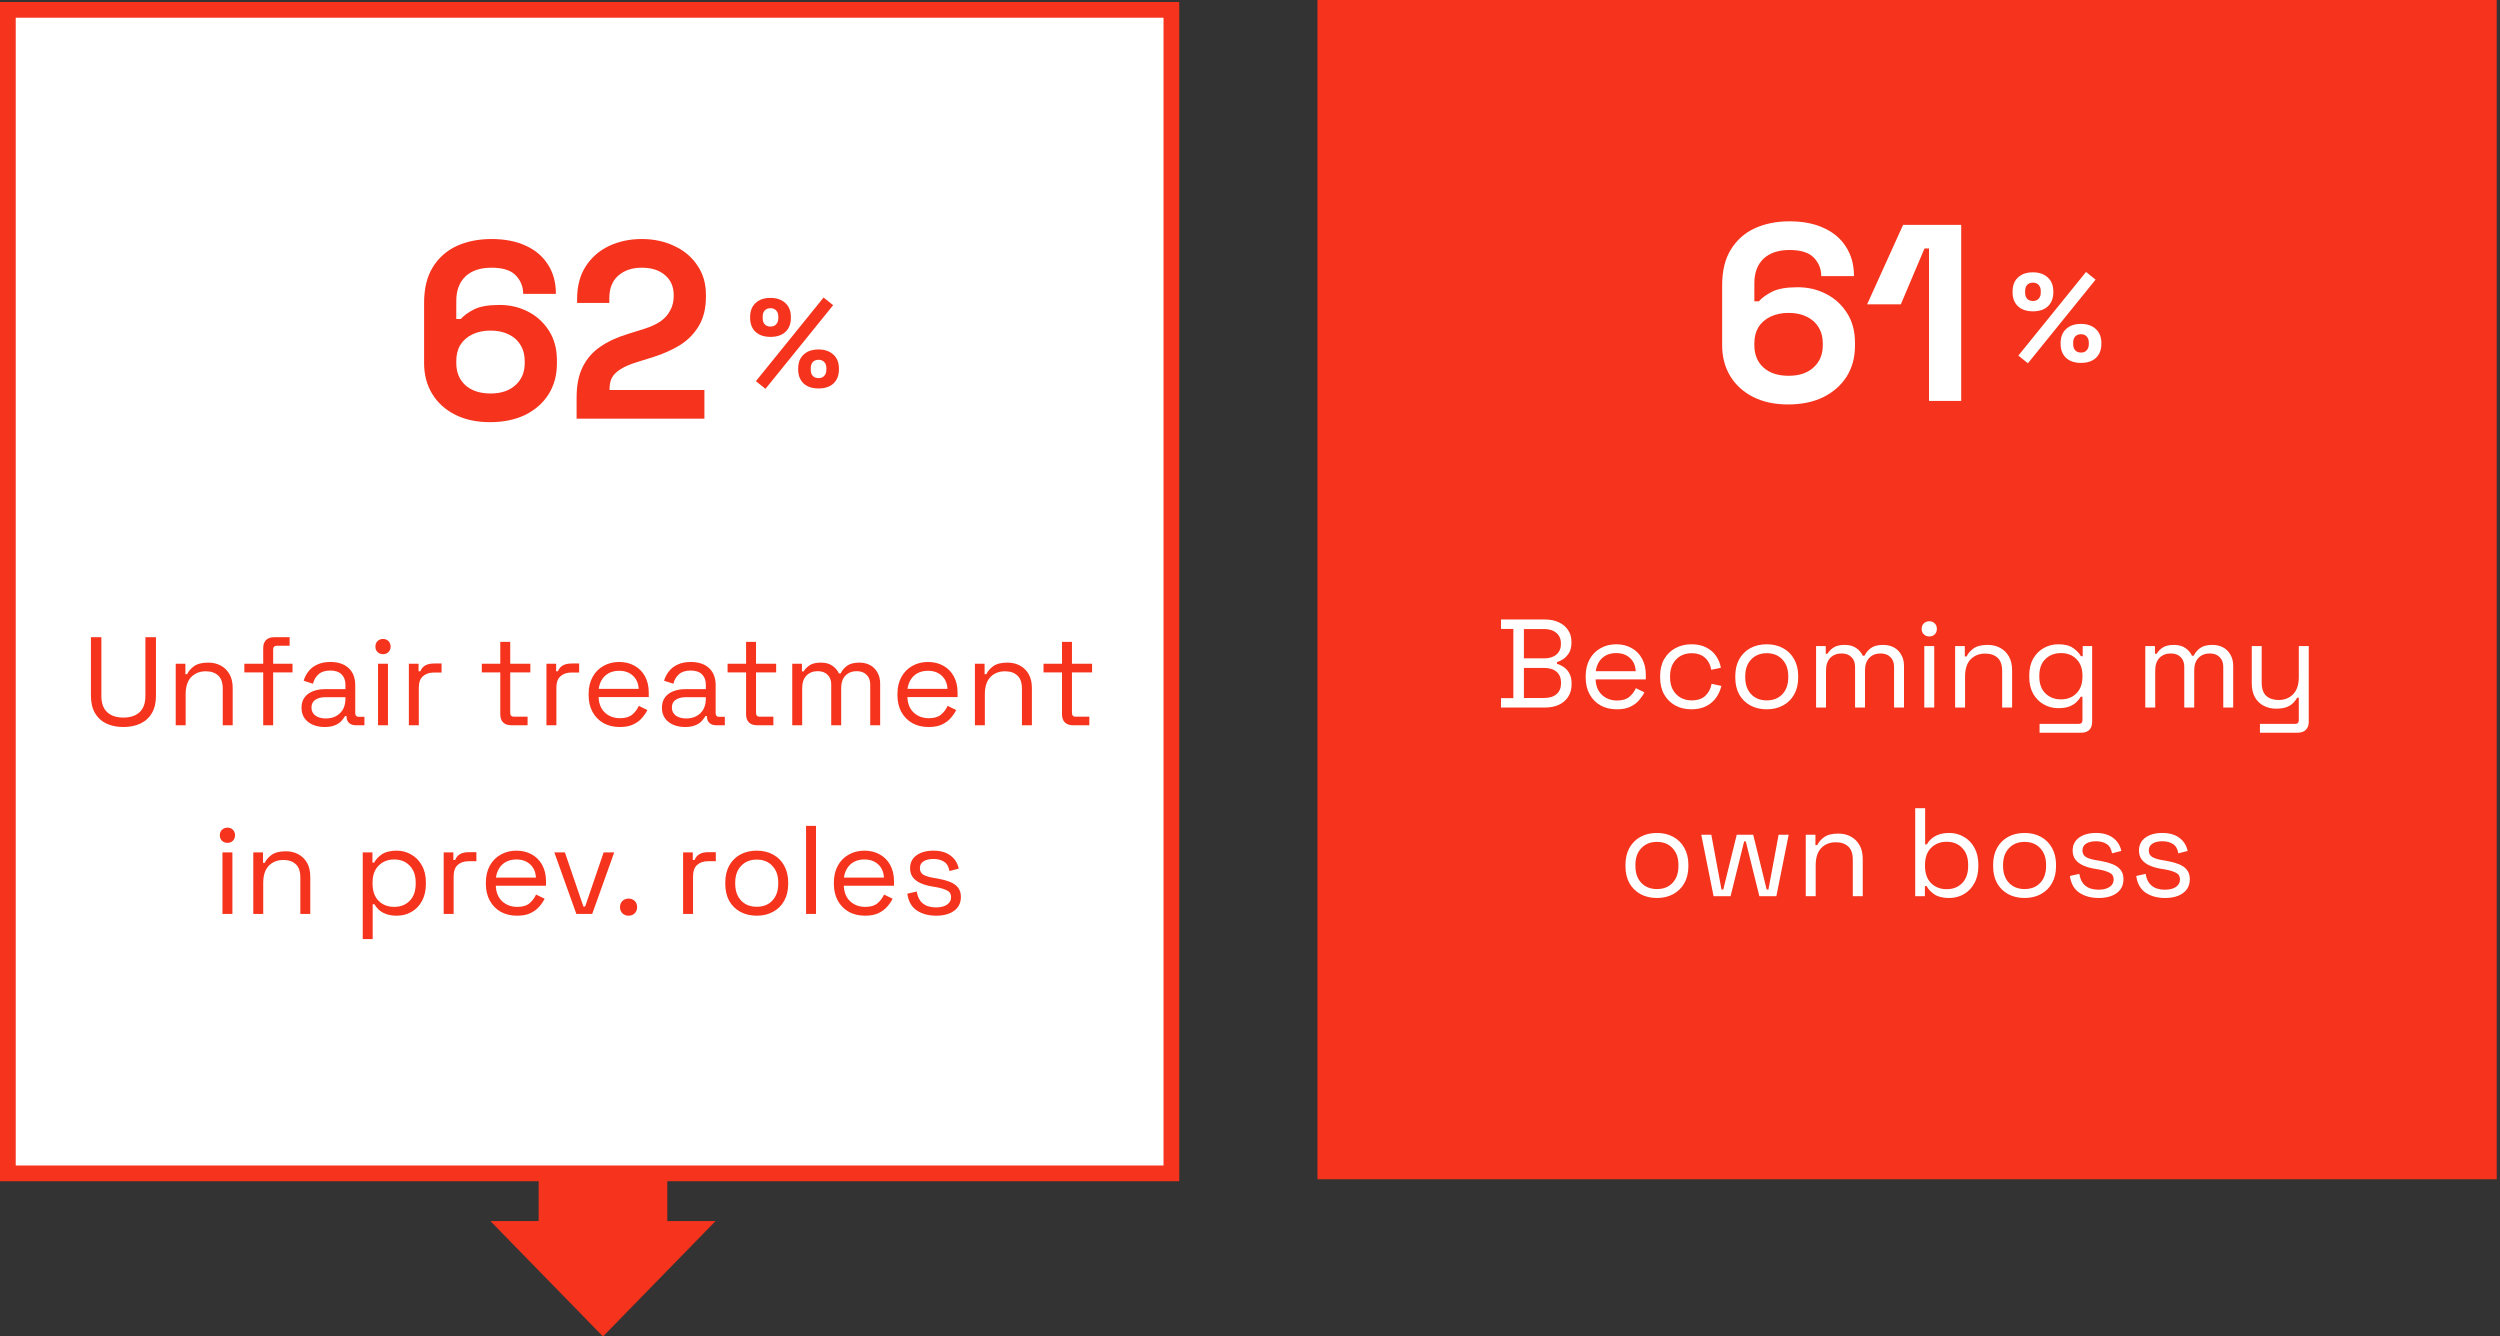 <svg width="318" height="170" viewBox="0 0 318 170" fill="none" xmlns="http://www.w3.org/2000/svg">
<rect x="0" y="0" width="318" height="170" fill="#333333" stroke="none"/>
<path fill-rule="evenodd" clip-rule="evenodd" d="M84.883 142.425H68.514V155.318H62.376L76.699 170L91.023 155.318H84.883V142.425Z" fill="#F6331C"/>
<rect width="150" height="150" transform="translate(167.583)" fill="#F6331C"/>
<path d="M227.442 51.448C225.735 51.448 224.253 51.128 222.994 50.488C221.735 49.848 220.765 48.963 220.082 47.832C219.399 46.701 219.058 45.4 219.058 43.928V36.28C219.058 34.467 219.421 32.963 220.146 31.768C220.893 30.552 221.906 29.645 223.186 29.048C224.487 28.451 225.97 28.152 227.634 28.152C229.298 28.152 230.738 28.429 231.954 28.984C233.191 29.539 234.141 30.339 234.802 31.384C235.485 32.429 235.826 33.677 235.826 35.128H231.666C231.666 34.232 231.357 33.453 230.738 32.792C230.119 32.131 229.085 31.8 227.634 31.8C226.205 31.8 225.095 32.173 224.306 32.92C223.538 33.667 223.154 34.701 223.154 36.024V38.328H223.73C224.093 37.901 224.647 37.496 225.394 37.112C226.141 36.728 227.229 36.536 228.658 36.536C229.959 36.536 231.154 36.813 232.242 37.368C233.351 37.923 234.247 38.733 234.93 39.8C235.613 40.845 235.954 42.115 235.954 43.608V43.992C235.954 45.464 235.602 46.765 234.898 47.896C234.194 49.005 233.202 49.88 231.922 50.52C230.642 51.139 229.149 51.448 227.442 51.448ZM227.506 47.8C228.85 47.8 229.906 47.448 230.674 46.744C231.463 46.04 231.858 45.101 231.858 43.928V43.672C231.858 42.883 231.677 42.2 231.314 41.624C230.973 41.048 230.471 40.6 229.81 40.28C229.17 39.96 228.402 39.8 227.506 39.8C226.631 39.8 225.863 39.96 225.202 40.28C224.541 40.6 224.029 41.048 223.666 41.624C223.325 42.2 223.154 42.883 223.154 43.672V43.928C223.154 45.101 223.538 46.04 224.306 46.744C225.095 47.448 226.162 47.8 227.506 47.8ZM245.37 51V31.608H244.794L241.786 38.712H237.498L242.074 28.6H249.466V51H245.37Z" fill="white"/>
<path d="M257.951 46.208L256.735 45.232L265.343 34.592L266.559 35.568L257.951 46.208ZM264.703 46.16C263.892 46.16 263.258 45.947 262.799 45.52C262.34 45.083 262.111 44.491 262.111 43.744V43.632C262.111 42.875 262.34 42.283 262.799 41.856C263.258 41.419 263.892 41.2 264.703 41.2C265.492 41.2 266.122 41.419 266.591 41.856C267.06 42.283 267.295 42.875 267.295 43.632V43.744C267.295 44.491 267.066 45.083 266.607 45.52C266.148 45.947 265.514 46.16 264.703 46.16ZM264.703 44.848C265.012 44.848 265.252 44.752 265.423 44.56C265.604 44.368 265.695 44.117 265.695 43.808V43.552C265.695 43.243 265.604 42.992 265.423 42.8C265.252 42.608 265.012 42.512 264.703 42.512C264.394 42.512 264.148 42.608 263.967 42.8C263.796 42.992 263.711 43.243 263.711 43.552V43.808C263.711 44.117 263.796 44.368 263.967 44.56C264.148 44.752 264.394 44.848 264.703 44.848ZM258.591 39.6C257.78 39.6 257.146 39.387 256.687 38.96C256.228 38.523 255.999 37.931 255.999 37.184V37.072C255.999 36.315 256.228 35.723 256.687 35.296C257.146 34.859 257.78 34.64 258.591 34.64C259.38 34.64 260.01 34.859 260.479 35.296C260.948 35.723 261.183 36.315 261.183 37.072V37.184C261.183 37.931 260.954 38.523 260.495 38.96C260.036 39.387 259.402 39.6 258.591 39.6ZM258.591 38.288C258.9 38.288 259.14 38.192 259.311 38C259.492 37.808 259.583 37.557 259.583 37.248V36.992C259.583 36.683 259.492 36.432 259.311 36.24C259.14 36.048 258.9 35.952 258.591 35.952C258.282 35.952 258.036 36.048 257.855 36.24C257.684 36.432 257.599 36.683 257.599 36.992V37.248C257.599 37.557 257.684 37.808 257.855 38C258.036 38.192 258.282 38.288 258.591 38.288Z" fill="white"/>
<path d="M190.929 90V88.8H192.497V80H190.929V78.8H196.545C197.195 78.8 197.771 78.917 198.273 79.152C198.785 79.387 199.179 79.717 199.457 80.144C199.745 80.56 199.889 81.051 199.889 81.616V81.744C199.889 82.267 199.787 82.699 199.585 83.04C199.382 83.371 199.142 83.632 198.865 83.824C198.587 84.005 198.315 84.139 198.049 84.224V84.448C198.315 84.512 198.593 84.64 198.881 84.832C199.169 85.013 199.409 85.275 199.601 85.616C199.803 85.957 199.905 86.389 199.905 86.912V87.072C199.905 87.68 199.755 88.208 199.457 88.656C199.169 89.093 198.769 89.429 198.257 89.664C197.755 89.888 197.179 90 196.529 90H190.929ZM193.841 88.784H196.385C197.089 88.784 197.627 88.619 198.001 88.288C198.374 87.957 198.561 87.509 198.561 86.944V86.8C198.561 86.235 198.374 85.787 198.001 85.456C197.627 85.125 197.089 84.96 196.385 84.96H193.841V88.784ZM193.841 83.744H196.433C197.073 83.744 197.585 83.584 197.969 83.264C198.353 82.933 198.545 82.501 198.545 81.968V81.808C198.545 81.264 198.353 80.832 197.969 80.512C197.595 80.181 197.083 80.016 196.433 80.016H193.841V83.744ZM205.667 90.224C204.878 90.224 204.184 90.059 203.587 89.728C202.99 89.387 202.526 88.912 202.195 88.304C201.864 87.696 201.699 86.992 201.699 86.192V86C201.699 85.189 201.864 84.48 202.195 83.872C202.526 83.264 202.984 82.795 203.571 82.464C204.158 82.123 204.83 81.952 205.587 81.952C206.323 81.952 206.974 82.112 207.539 82.432C208.104 82.741 208.547 83.189 208.867 83.776C209.187 84.363 209.347 85.051 209.347 85.84V86.416H202.963C202.995 87.259 203.267 87.92 203.779 88.4C204.291 88.869 204.931 89.104 205.699 89.104C206.371 89.104 206.888 88.949 207.251 88.64C207.614 88.331 207.891 87.963 208.083 87.536L209.171 88.064C209.011 88.395 208.787 88.725 208.499 89.056C208.222 89.387 207.854 89.664 207.395 89.888C206.947 90.112 206.371 90.224 205.667 90.224ZM202.979 85.376H208.067C208.024 84.651 207.774 84.085 207.315 83.68C206.867 83.275 206.291 83.072 205.587 83.072C204.872 83.072 204.286 83.275 203.827 83.68C203.368 84.085 203.086 84.651 202.979 85.376ZM215.152 90.224C214.394 90.224 213.712 90.064 213.104 89.744C212.506 89.413 212.032 88.944 211.68 88.336C211.338 87.728 211.168 87.008 211.168 86.176V86C211.168 85.157 211.338 84.437 211.68 83.84C212.032 83.232 212.506 82.768 213.104 82.448C213.712 82.117 214.394 81.952 215.152 81.952C215.898 81.952 216.533 82.091 217.056 82.368C217.589 82.645 218.005 83.013 218.304 83.472C218.613 83.931 218.81 84.421 218.896 84.944L217.664 85.2C217.61 84.816 217.482 84.464 217.28 84.144C217.088 83.824 216.816 83.568 216.464 83.376C216.112 83.184 215.68 83.088 215.168 83.088C214.645 83.088 214.176 83.205 213.76 83.44C213.354 83.675 213.029 84.011 212.784 84.448C212.549 84.885 212.432 85.408 212.432 86.016V86.16C212.432 86.768 212.549 87.291 212.784 87.728C213.029 88.165 213.354 88.501 213.76 88.736C214.176 88.971 214.645 89.088 215.168 89.088C215.946 89.088 216.538 88.885 216.944 88.48C217.36 88.075 217.616 87.573 217.712 86.976L218.96 87.248C218.842 87.76 218.629 88.245 218.32 88.704C218.01 89.163 217.589 89.531 217.056 89.808C216.533 90.085 215.898 90.224 215.152 90.224ZM224.73 90.224C223.941 90.224 223.242 90.059 222.634 89.728C222.037 89.397 221.567 88.933 221.226 88.336C220.895 87.728 220.73 87.013 220.73 86.192V85.984C220.73 85.173 220.895 84.464 221.226 83.856C221.567 83.248 222.037 82.779 222.634 82.448C223.242 82.117 223.941 81.952 224.73 81.952C225.519 81.952 226.213 82.117 226.81 82.448C227.418 82.779 227.887 83.248 228.218 83.856C228.559 84.464 228.73 85.173 228.73 85.984V86.192C228.73 87.013 228.559 87.728 228.218 88.336C227.887 88.933 227.418 89.397 226.81 89.728C226.213 90.059 225.519 90.224 224.73 90.224ZM224.73 89.088C225.562 89.088 226.223 88.827 226.714 88.304C227.215 87.771 227.466 87.056 227.466 86.16V86.016C227.466 85.12 227.215 84.411 226.714 83.888C226.223 83.355 225.562 83.088 224.73 83.088C223.909 83.088 223.247 83.355 222.746 83.888C222.245 84.411 221.994 85.12 221.994 86.016V86.16C221.994 87.056 222.245 87.771 222.746 88.304C223.247 88.827 223.909 89.088 224.73 89.088ZM231.005 90V82.176H232.237V83.152H232.461C232.61 82.875 232.855 82.619 233.197 82.384C233.538 82.149 234.018 82.032 234.637 82.032C235.245 82.032 235.735 82.165 236.109 82.432C236.493 82.699 236.77 83.024 236.941 83.408H237.165C237.346 83.024 237.618 82.699 237.981 82.432C238.354 82.165 238.871 82.032 239.533 82.032C240.055 82.032 240.514 82.139 240.909 82.352C241.303 82.565 241.613 82.875 241.837 83.28C242.071 83.675 242.189 84.149 242.189 84.704V90H240.925V84.816C240.925 84.293 240.77 83.883 240.461 83.584C240.162 83.275 239.741 83.12 239.197 83.12C238.621 83.12 238.146 83.307 237.773 83.68C237.41 84.053 237.229 84.592 237.229 85.296V90H235.965V84.816C235.965 84.293 235.81 83.883 235.501 83.584C235.202 83.275 234.781 83.12 234.237 83.12C233.661 83.12 233.186 83.307 232.813 83.68C232.45 84.053 232.269 84.592 232.269 85.296V90H231.005ZM244.77 90V82.176H246.034V90H244.77ZM245.41 80.96C245.133 80.96 244.898 80.869 244.706 80.688C244.525 80.507 244.434 80.277 244.434 80C244.434 79.712 244.525 79.477 244.706 79.296C244.898 79.115 245.133 79.024 245.41 79.024C245.688 79.024 245.917 79.115 246.098 79.296C246.28 79.477 246.37 79.712 246.37 80C246.37 80.277 246.28 80.507 246.098 80.688C245.917 80.869 245.688 80.96 245.41 80.96ZM248.692 90V82.176H249.924V83.504H250.148C250.319 83.131 250.607 82.795 251.012 82.496C251.428 82.187 252.036 82.032 252.836 82.032C253.423 82.032 253.946 82.155 254.404 82.4C254.874 82.645 255.247 83.008 255.524 83.488C255.802 83.968 255.94 84.56 255.94 85.264V90H254.676V85.36C254.676 84.581 254.479 84.016 254.084 83.664C253.7 83.312 253.178 83.136 252.516 83.136C251.759 83.136 251.14 83.381 250.66 83.872C250.191 84.363 249.956 85.093 249.956 86.064V90H248.692ZM258.121 86.128V85.904C258.121 85.083 258.286 84.379 258.617 83.792C258.947 83.205 259.395 82.752 259.961 82.432C260.526 82.112 261.145 81.952 261.817 81.952C262.638 81.952 263.267 82.112 263.705 82.432C264.153 82.741 264.483 83.088 264.697 83.472H264.921V82.176H266.121V91.824C266.121 92.251 266.003 92.587 265.769 92.832C265.534 93.077 265.193 93.2 264.745 93.2H259.433V92.08H264.409C264.729 92.08 264.889 91.92 264.889 91.6V88.624H264.665C264.537 88.859 264.355 89.088 264.121 89.312C263.886 89.536 263.582 89.723 263.209 89.872C262.835 90.011 262.371 90.08 261.817 90.08C261.145 90.08 260.526 89.92 259.961 89.6C259.395 89.28 258.947 88.827 258.617 88.24C258.286 87.643 258.121 86.939 258.121 86.128ZM262.153 88.96C262.963 88.96 263.619 88.704 264.121 88.192C264.633 87.68 264.889 86.976 264.889 86.08V85.952C264.889 85.045 264.633 84.341 264.121 83.84C263.619 83.328 262.963 83.072 262.153 83.072C261.353 83.072 260.691 83.328 260.169 83.84C259.657 84.341 259.401 85.045 259.401 85.952V86.08C259.401 86.976 259.657 87.68 260.169 88.192C260.691 88.704 261.353 88.96 262.153 88.96ZM272.88 90V82.176H274.112V83.152H274.336C274.485 82.875 274.73 82.619 275.072 82.384C275.413 82.149 275.893 82.032 276.512 82.032C277.12 82.032 277.61 82.165 277.984 82.432C278.368 82.699 278.645 83.024 278.816 83.408H279.04C279.221 83.024 279.493 82.699 279.856 82.432C280.229 82.165 280.746 82.032 281.408 82.032C281.93 82.032 282.389 82.139 282.784 82.352C283.178 82.565 283.488 82.875 283.712 83.28C283.946 83.675 284.064 84.149 284.064 84.704V90H282.8V84.816C282.8 84.293 282.645 83.883 282.336 83.584C282.037 83.275 281.616 83.12 281.072 83.12C280.496 83.12 280.021 83.307 279.648 83.68C279.285 84.053 279.104 84.592 279.104 85.296V90H277.84V84.816C277.84 84.293 277.685 83.883 277.376 83.584C277.077 83.275 276.656 83.12 276.112 83.12C275.536 83.12 275.061 83.307 274.688 83.68C274.325 84.053 274.144 84.592 274.144 85.296V90H272.88ZM287.464 93.2V92.08H291.944C292.254 92.08 292.408 91.92 292.408 91.6V88.752H292.184C292.078 88.976 291.912 89.2 291.688 89.424C291.475 89.637 291.192 89.813 290.84 89.952C290.488 90.08 290.046 90.144 289.512 90.144C288.947 90.144 288.424 90.021 287.944 89.776C287.475 89.531 287.102 89.168 286.824 88.688C286.558 88.208 286.424 87.621 286.424 86.928V82.176H287.688V86.832C287.688 87.6 287.88 88.16 288.264 88.512C288.659 88.864 289.187 89.04 289.848 89.04C290.595 89.04 291.208 88.795 291.688 88.304C292.168 87.813 292.408 87.083 292.408 86.112V82.176H293.672V91.824C293.672 92.251 293.55 92.587 293.304 92.832C293.07 93.077 292.723 93.2 292.264 93.2H287.464ZM210.761 114.224C209.972 114.224 209.273 114.059 208.665 113.728C208.068 113.397 207.599 112.933 207.257 112.336C206.927 111.728 206.761 111.013 206.761 110.192V109.984C206.761 109.173 206.927 108.464 207.257 107.856C207.599 107.248 208.068 106.779 208.665 106.448C209.273 106.117 209.972 105.952 210.761 105.952C211.551 105.952 212.244 106.117 212.841 106.448C213.449 106.779 213.919 107.248 214.249 107.856C214.591 108.464 214.761 109.173 214.761 109.984V110.192C214.761 111.013 214.591 111.728 214.249 112.336C213.919 112.933 213.449 113.397 212.841 113.728C212.244 114.059 211.551 114.224 210.761 114.224ZM210.761 113.088C211.593 113.088 212.255 112.827 212.745 112.304C213.247 111.771 213.497 111.056 213.497 110.16V110.016C213.497 109.12 213.247 108.411 212.745 107.888C212.255 107.355 211.593 107.088 210.761 107.088C209.94 107.088 209.279 107.355 208.777 107.888C208.276 108.411 208.025 109.12 208.025 110.016V110.16C208.025 111.056 208.276 111.771 208.777 112.304C209.279 112.827 209.94 113.088 210.761 113.088ZM217.968 114L216.4 106.176H217.68L218.976 113.152H219.2L220.912 106.176H223.008L224.72 113.152H224.944L226.24 106.176H227.52L225.952 114H223.792L222.064 107.024H221.856L220.128 114H217.968ZM229.692 114V106.176H230.924V107.504H231.148C231.319 107.131 231.607 106.795 232.012 106.496C232.428 106.187 233.036 106.032 233.836 106.032C234.423 106.032 234.946 106.155 235.404 106.4C235.874 106.645 236.247 107.008 236.524 107.488C236.802 107.968 236.94 108.56 236.94 109.264V114H235.676V109.36C235.676 108.581 235.479 108.016 235.084 107.664C234.7 107.312 234.178 107.136 233.516 107.136C232.759 107.136 232.14 107.381 231.66 107.872C231.191 108.363 230.956 109.093 230.956 110.064V114H229.692ZM247.95 114.224C247.139 114.224 246.505 114.069 246.046 113.76C245.598 113.451 245.273 113.099 245.07 112.704H244.846V114H243.614V102.8H244.878V107.408H245.102C245.23 107.163 245.411 106.933 245.646 106.72C245.881 106.496 246.185 106.315 246.558 106.176C246.942 106.027 247.406 105.952 247.95 105.952C248.633 105.952 249.251 106.117 249.806 106.448C250.371 106.768 250.819 107.232 251.15 107.84C251.481 108.437 251.646 109.152 251.646 109.984V110.192C251.646 111.024 251.475 111.744 251.134 112.352C250.803 112.96 250.355 113.424 249.79 113.744C249.235 114.064 248.622 114.224 247.95 114.224ZM247.614 113.104C248.425 113.104 249.081 112.848 249.582 112.336C250.094 111.813 250.35 111.088 250.35 110.16V110.016C250.35 109.088 250.094 108.368 249.582 107.856C249.081 107.333 248.425 107.072 247.614 107.072C246.814 107.072 246.153 107.333 245.63 107.856C245.118 108.368 244.862 109.088 244.862 110.016V110.16C244.862 111.088 245.118 111.813 245.63 112.336C246.153 112.848 246.814 113.104 247.614 113.104ZM257.527 114.224C256.738 114.224 256.039 114.059 255.431 113.728C254.834 113.397 254.364 112.933 254.023 112.336C253.692 111.728 253.527 111.013 253.527 110.192V109.984C253.527 109.173 253.692 108.464 254.023 107.856C254.364 107.248 254.834 106.779 255.431 106.448C256.039 106.117 256.738 105.952 257.527 105.952C258.316 105.952 259.01 106.117 259.607 106.448C260.215 106.779 260.684 107.248 261.015 107.856C261.356 108.464 261.527 109.173 261.527 109.984V110.192C261.527 111.013 261.356 111.728 261.015 112.336C260.684 112.933 260.215 113.397 259.607 113.728C259.01 114.059 258.316 114.224 257.527 114.224ZM257.527 113.088C258.359 113.088 259.02 112.827 259.511 112.304C260.012 111.771 260.263 111.056 260.263 110.16V110.016C260.263 109.12 260.012 108.411 259.511 107.888C259.02 107.355 258.359 107.088 257.527 107.088C256.706 107.088 256.044 107.355 255.543 107.888C255.042 108.411 254.791 109.12 254.791 110.016V110.16C254.791 111.056 255.042 111.771 255.543 112.304C256.044 112.827 256.706 113.088 257.527 113.088ZM266.954 114.224C265.983 114.224 265.162 114 264.49 113.552C263.828 113.104 263.428 112.395 263.29 111.424L264.49 111.152C264.575 111.664 264.735 112.069 264.97 112.368C265.204 112.656 265.492 112.864 265.834 112.992C266.186 113.109 266.559 113.168 266.954 113.168C267.54 113.168 268.004 113.051 268.346 112.816C268.687 112.581 268.858 112.267 268.858 111.872C268.858 111.467 268.692 111.184 268.362 111.024C268.042 110.853 267.599 110.715 267.034 110.608L266.378 110.496C265.876 110.411 265.418 110.277 265.002 110.096C264.586 109.915 264.255 109.669 264.01 109.36C263.764 109.051 263.642 108.661 263.642 108.192C263.642 107.488 263.914 106.939 264.458 106.544C265.002 106.149 265.722 105.952 266.618 105.952C267.503 105.952 268.218 106.155 268.762 106.56C269.316 106.955 269.674 107.515 269.834 108.24L268.65 108.544C268.554 107.979 268.324 107.584 267.962 107.36C267.599 107.125 267.151 107.008 266.618 107.008C266.084 107.008 265.663 107.109 265.354 107.312C265.044 107.504 264.89 107.792 264.89 108.176C264.89 108.549 265.034 108.827 265.322 109.008C265.62 109.179 266.015 109.307 266.506 109.392L267.162 109.504C267.716 109.6 268.212 109.733 268.65 109.904C269.098 110.064 269.45 110.299 269.706 110.608C269.972 110.917 270.106 111.323 270.106 111.824C270.106 112.592 269.818 113.184 269.242 113.6C268.676 114.016 267.914 114.224 266.954 114.224ZM275.391 114.224C274.42 114.224 273.599 114 272.927 113.552C272.266 113.104 271.866 112.395 271.727 111.424L272.927 111.152C273.012 111.664 273.172 112.069 273.407 112.368C273.642 112.656 273.93 112.864 274.271 112.992C274.623 113.109 274.996 113.168 275.391 113.168C275.978 113.168 276.442 113.051 276.783 112.816C277.124 112.581 277.295 112.267 277.295 111.872C277.295 111.467 277.13 111.184 276.799 111.024C276.479 110.853 276.036 110.715 275.471 110.608L274.815 110.496C274.314 110.411 273.855 110.277 273.439 110.096C273.023 109.915 272.692 109.669 272.447 109.36C272.202 109.051 272.079 108.661 272.079 108.192C272.079 107.488 272.351 106.939 272.895 106.544C273.439 106.149 274.159 105.952 275.055 105.952C275.94 105.952 276.655 106.155 277.199 106.56C277.754 106.955 278.111 107.515 278.271 108.24L277.087 108.544C276.991 107.979 276.762 107.584 276.399 107.36C276.036 107.125 275.588 107.008 275.055 107.008C274.522 107.008 274.1 107.109 273.791 107.312C273.482 107.504 273.327 107.792 273.327 108.176C273.327 108.549 273.471 108.827 273.759 109.008C274.058 109.179 274.452 109.307 274.943 109.392L275.599 109.504C276.154 109.6 276.65 109.733 277.087 109.904C277.535 110.064 277.887 110.299 278.143 110.608C278.41 110.917 278.543 111.323 278.543 111.824C278.543 112.592 278.255 113.184 277.679 113.6C277.114 114.016 276.351 114.224 275.391 114.224Z" fill="white"/>
<rect x="1" y="1.252" width="148" height="148" fill="white"/>
<rect width="66" height="30" transform="translate(42 28.252)" fill="white"/>
<path d="M62.328 53.7C60.621 53.7 59.138 53.38 57.88 52.74C56.621 52.1 55.65 51.215 54.968 50.084C54.285 48.953 53.944 47.652 53.944 46.18V38.532C53.944 36.719 54.306 35.215 55.032 34.02C55.778 32.804 56.792 31.898 58.072 31.3C59.373 30.703 60.856 30.404 62.52 30.404C64.184 30.404 65.624 30.681 66.84 31.236C68.077 31.791 69.026 32.591 69.688 33.636C70.37 34.681 70.712 35.929 70.712 37.38H66.552C66.552 36.484 66.242 35.706 65.624 35.044C65.005 34.383 63.97 34.052 62.52 34.052C61.09 34.052 59.981 34.425 59.192 35.172C58.424 35.919 58.04 36.953 58.04 38.276V40.58H58.616C58.978 40.154 59.533 39.748 60.28 39.364C61.026 38.98 62.114 38.788 63.544 38.788C64.845 38.788 66.04 39.066 67.128 39.62C68.237 40.175 69.133 40.986 69.816 42.052C70.498 43.097 70.84 44.367 70.84 45.86V46.244C70.84 47.716 70.488 49.017 69.784 50.148C69.08 51.258 68.088 52.132 66.808 52.772C65.528 53.391 64.034 53.7 62.328 53.7ZM62.392 50.052C63.736 50.052 64.792 49.7 65.56 48.996C66.349 48.292 66.744 47.353 66.744 46.18V45.924C66.744 45.135 66.562 44.452 66.2 43.876C65.858 43.3 65.357 42.852 64.696 42.532C64.056 42.212 63.288 42.052 62.392 42.052C61.517 42.052 60.749 42.212 60.088 42.532C59.426 42.852 58.914 43.3 58.552 43.876C58.21 44.452 58.04 45.135 58.04 45.924V46.18C58.04 47.353 58.424 48.292 59.192 48.996C59.981 49.7 61.048 50.052 62.392 50.052ZM73.344 53.252V50.564C73.344 49.007 73.6 47.716 74.112 46.692C74.624 45.647 75.36 44.794 76.32 44.132C77.301 43.45 78.496 42.895 79.904 42.468L82.048 41.796C82.837 41.54 83.499 41.231 84.032 40.868C84.565 40.484 84.971 40.026 85.248 39.492C85.547 38.959 85.696 38.351 85.696 37.668V37.54C85.696 36.474 85.333 35.631 84.608 35.012C83.883 34.372 82.891 34.052 81.632 34.052C80.395 34.052 79.392 34.394 78.624 35.076C77.877 35.737 77.504 36.697 77.504 37.956V38.532H73.408V38.02C73.408 36.399 73.771 35.023 74.496 33.892C75.221 32.761 76.203 31.898 77.44 31.3C78.699 30.703 80.096 30.404 81.632 30.404C83.168 30.404 84.555 30.703 85.792 31.3C87.029 31.876 88 32.697 88.704 33.764C89.429 34.809 89.792 36.047 89.792 37.476V37.796C89.792 39.225 89.493 40.441 88.896 41.444C88.32 42.425 87.531 43.236 86.528 43.876C85.525 44.495 84.384 45.007 83.104 45.412L81.056 46.052C80.139 46.33 79.424 46.639 78.912 46.98C78.4 47.3 78.037 47.663 77.824 48.068C77.632 48.452 77.536 48.922 77.536 49.476V49.604H89.6V53.252H73.344Z" fill="#F6331C"/>
<path d="M97.368 49.46L96.152 48.484L104.76 37.844L105.976 38.82L97.368 49.46ZM104.12 49.412C103.309 49.412 102.675 49.199 102.216 48.772C101.757 48.335 101.528 47.743 101.528 46.996V46.884C101.528 46.127 101.757 45.535 102.216 45.108C102.675 44.671 103.309 44.452 104.12 44.452C104.909 44.452 105.539 44.671 106.008 45.108C106.477 45.535 106.712 46.127 106.712 46.884V46.996C106.712 47.743 106.483 48.335 106.024 48.772C105.565 49.199 104.931 49.412 104.12 49.412ZM104.12 48.1C104.429 48.1 104.669 48.004 104.84 47.812C105.021 47.62 105.112 47.37 105.112 47.06V46.804C105.112 46.495 105.021 46.244 104.84 46.052C104.669 45.86 104.429 45.764 104.12 45.764C103.811 45.764 103.565 45.86 103.384 46.052C103.213 46.244 103.128 46.495 103.128 46.804V47.06C103.128 47.37 103.213 47.62 103.384 47.812C103.565 48.004 103.811 48.1 104.12 48.1ZM98.008 42.852C97.197 42.852 96.563 42.639 96.104 42.212C95.645 41.775 95.416 41.183 95.416 40.436V40.324C95.416 39.567 95.645 38.975 96.104 38.548C96.563 38.111 97.197 37.892 98.008 37.892C98.797 37.892 99.427 38.111 99.896 38.548C100.365 38.975 100.6 39.567 100.6 40.324V40.436C100.6 41.183 100.371 41.775 99.912 42.212C99.453 42.639 98.819 42.852 98.008 42.852ZM98.008 41.54C98.317 41.54 98.557 41.444 98.728 41.252C98.909 41.06 99 40.809 99 40.5V40.244C99 39.935 98.909 39.684 98.728 39.492C98.557 39.3 98.317 39.204 98.008 39.204C97.699 39.204 97.453 39.3 97.272 39.492C97.101 39.684 97.016 39.935 97.016 40.244V40.5C97.016 40.809 97.101 41.06 97.272 41.252C97.453 41.444 97.699 41.54 98.008 41.54Z" fill="#F6331C"/>
<path d="M15.695 92.476C14.863 92.476 14.138 92.327 13.519 92.028C12.9 91.73 12.421 91.287 12.079 90.7C11.738 90.103 11.567 89.372 11.567 88.508V81.052H12.895V88.524C12.895 89.442 13.14 90.129 13.631 90.588C14.122 91.047 14.81 91.276 15.695 91.276C16.581 91.276 17.268 91.047 17.759 90.588C18.25 90.129 18.495 89.442 18.495 88.524V81.052H19.839V88.508C19.839 89.372 19.669 90.103 19.327 90.7C18.986 91.287 18.5 91.73 17.871 92.028C17.253 92.327 16.527 92.476 15.695 92.476ZM22.351 92.252V84.428H23.583V85.756H23.807C23.978 85.383 24.266 85.047 24.671 84.748C25.087 84.439 25.695 84.284 26.495 84.284C27.082 84.284 27.605 84.407 28.063 84.652C28.533 84.897 28.906 85.26 29.183 85.74C29.461 86.22 29.599 86.812 29.599 87.516V92.252H28.335V87.612C28.335 86.834 28.138 86.268 27.743 85.916C27.359 85.564 26.837 85.388 26.175 85.388C25.418 85.388 24.799 85.633 24.319 86.124C23.85 86.615 23.615 87.346 23.615 88.316V92.252H22.351ZM33.481 92.252V85.532H31.081V84.428H33.481V82.428C33.481 82.001 33.599 81.665 33.833 81.42C34.078 81.175 34.425 81.052 34.873 81.052H36.841V82.14H35.225C34.905 82.14 34.745 82.3 34.745 82.62V84.428H37.209V85.532H34.745V92.252H33.481ZM41.283 92.476C40.739 92.476 40.243 92.38 39.795 92.188C39.347 91.996 38.995 91.719 38.739 91.356C38.483 90.993 38.355 90.551 38.355 90.028C38.355 89.495 38.483 89.058 38.739 88.716C38.995 88.364 39.347 88.103 39.795 87.932C40.243 87.751 40.744 87.66 41.299 87.66H43.939V87.084C43.939 86.529 43.773 86.092 43.443 85.772C43.123 85.452 42.643 85.292 42.003 85.292C41.373 85.292 40.883 85.447 40.531 85.756C40.179 86.055 39.939 86.46 39.811 86.972L38.627 86.588C38.755 86.151 38.957 85.756 39.235 85.404C39.512 85.041 39.88 84.754 40.339 84.54C40.808 84.316 41.368 84.204 42.019 84.204C43.021 84.204 43.8 84.466 44.355 84.988C44.909 85.5 45.187 86.225 45.187 87.164V90.7C45.187 91.02 45.336 91.18 45.635 91.18H46.355V92.252H45.251C44.899 92.252 44.616 92.156 44.403 91.964C44.189 91.761 44.083 91.495 44.083 91.164V91.084H43.891C43.773 91.287 43.613 91.5 43.411 91.724C43.219 91.938 42.952 92.114 42.611 92.252C42.269 92.401 41.827 92.476 41.283 92.476ZM41.427 91.388C42.173 91.388 42.776 91.169 43.235 90.732C43.704 90.284 43.939 89.66 43.939 88.86V88.684H41.347C40.845 88.684 40.429 88.796 40.099 89.02C39.779 89.234 39.619 89.559 39.619 89.996C39.619 90.433 39.784 90.775 40.115 91.02C40.456 91.266 40.893 91.388 41.427 91.388ZM48.086 92.252V84.428H49.35V92.252H48.086ZM48.726 83.212C48.449 83.212 48.214 83.121 48.022 82.94C47.84 82.759 47.75 82.529 47.75 82.252C47.75 81.964 47.84 81.73 48.022 81.548C48.214 81.367 48.449 81.276 48.726 81.276C49.003 81.276 49.233 81.367 49.414 81.548C49.595 81.73 49.686 81.964 49.686 82.252C49.686 82.529 49.595 82.759 49.414 82.94C49.233 83.121 49.003 83.212 48.726 83.212ZM52.008 92.252V84.428H53.24V85.388H53.464C53.602 85.047 53.816 84.796 54.104 84.636C54.392 84.476 54.77 84.396 55.24 84.396H56.168V85.548H55.16C54.594 85.548 54.136 85.708 53.784 86.028C53.442 86.338 53.272 86.823 53.272 87.484V92.252H52.008ZM65.028 92.252C64.58 92.252 64.234 92.129 63.988 91.884C63.754 91.639 63.636 91.303 63.636 90.876V85.532H61.284V84.428H63.636V81.644H64.9V84.428H67.46V85.532H64.9V90.684C64.9 91.004 65.055 91.164 65.364 91.164H67.108V92.252H65.028ZM69.508 92.252V84.428H70.74V85.388H70.964C71.102 85.047 71.316 84.796 71.604 84.636C71.892 84.476 72.27 84.396 72.74 84.396H73.668V85.548H72.66C72.094 85.548 71.636 85.708 71.284 86.028C70.942 86.338 70.772 86.823 70.772 87.484V92.252H69.508ZM78.842 92.476C78.052 92.476 77.359 92.311 76.762 91.98C76.164 91.639 75.7 91.164 75.37 90.556C75.039 89.948 74.874 89.244 74.874 88.444V88.252C74.874 87.442 75.039 86.732 75.37 86.124C75.7 85.516 76.159 85.047 76.746 84.716C77.332 84.375 78.004 84.204 78.762 84.204C79.498 84.204 80.148 84.364 80.714 84.684C81.279 84.993 81.722 85.442 82.042 86.028C82.362 86.615 82.522 87.303 82.522 88.092V88.668H76.138C76.17 89.511 76.442 90.172 76.954 90.652C77.466 91.121 78.106 91.356 78.874 91.356C79.546 91.356 80.063 91.201 80.426 90.892C80.788 90.583 81.066 90.215 81.258 89.788L82.346 90.316C82.186 90.647 81.962 90.978 81.674 91.308C81.396 91.639 81.028 91.916 80.57 92.14C80.122 92.364 79.546 92.476 78.842 92.476ZM76.154 87.628H81.242C81.199 86.903 80.948 86.338 80.49 85.932C80.042 85.527 79.466 85.324 78.762 85.324C78.047 85.324 77.46 85.527 77.002 85.932C76.543 86.338 76.26 86.903 76.154 87.628ZM87.126 92.476C86.582 92.476 86.086 92.38 85.638 92.188C85.19 91.996 84.838 91.719 84.582 91.356C84.326 90.993 84.198 90.551 84.198 90.028C84.198 89.495 84.326 89.058 84.582 88.716C84.838 88.364 85.19 88.103 85.638 87.932C86.086 87.751 86.588 87.66 87.142 87.66H89.782V87.084C89.782 86.529 89.617 86.092 89.286 85.772C88.966 85.452 88.486 85.292 87.846 85.292C87.217 85.292 86.726 85.447 86.374 85.756C86.022 86.055 85.782 86.46 85.654 86.972L84.47 86.588C84.598 86.151 84.801 85.756 85.078 85.404C85.356 85.041 85.724 84.754 86.182 84.54C86.652 84.316 87.212 84.204 87.862 84.204C88.865 84.204 89.644 84.466 90.198 84.988C90.753 85.5 91.03 86.225 91.03 87.164V90.7C91.03 91.02 91.18 91.18 91.478 91.18H92.198V92.252H91.094C90.742 92.252 90.46 92.156 90.246 91.964C90.033 91.761 89.926 91.495 89.926 91.164V91.084H89.734C89.617 91.287 89.457 91.5 89.254 91.724C89.062 91.938 88.796 92.114 88.454 92.252C88.113 92.401 87.67 92.476 87.126 92.476ZM87.27 91.388C88.017 91.388 88.62 91.169 89.078 90.732C89.548 90.284 89.782 89.66 89.782 88.86V88.684H87.19C86.689 88.684 86.273 88.796 85.942 89.02C85.622 89.234 85.462 89.559 85.462 89.996C85.462 90.433 85.628 90.775 85.958 91.02C86.3 91.266 86.737 91.388 87.27 91.388ZM96.294 92.252C95.846 92.252 95.499 92.129 95.254 91.884C95.019 91.639 94.902 91.303 94.902 90.876V85.532H92.55V84.428H94.902V81.644H96.166V84.428H98.726V85.532H96.166V90.684C96.166 91.004 96.321 91.164 96.63 91.164H98.374V92.252H96.294ZM100.773 92.252V84.428H102.005V85.404H102.229C102.379 85.127 102.624 84.871 102.965 84.636C103.307 84.401 103.787 84.284 104.405 84.284C105.013 84.284 105.504 84.418 105.877 84.684C106.261 84.951 106.539 85.276 106.709 85.66H106.933C107.115 85.276 107.387 84.951 107.749 84.684C108.123 84.418 108.64 84.284 109.301 84.284C109.824 84.284 110.283 84.391 110.677 84.604C111.072 84.817 111.381 85.127 111.605 85.532C111.84 85.927 111.957 86.401 111.957 86.956V92.252H110.693V87.068C110.693 86.546 110.539 86.135 110.229 85.836C109.931 85.527 109.509 85.372 108.965 85.372C108.389 85.372 107.915 85.559 107.541 85.932C107.179 86.305 106.997 86.844 106.997 87.548V92.252H105.733V87.068C105.733 86.546 105.579 86.135 105.269 85.836C104.971 85.527 104.549 85.372 104.005 85.372C103.429 85.372 102.955 85.559 102.581 85.932C102.219 86.305 102.037 86.844 102.037 87.548V92.252H100.773ZM118.123 92.476C117.334 92.476 116.64 92.311 116.043 91.98C115.446 91.639 114.982 91.164 114.651 90.556C114.32 89.948 114.155 89.244 114.155 88.444V88.252C114.155 87.442 114.32 86.732 114.651 86.124C114.982 85.516 115.44 85.047 116.027 84.716C116.614 84.375 117.286 84.204 118.043 84.204C118.779 84.204 119.43 84.364 119.995 84.684C120.56 84.993 121.003 85.442 121.323 86.028C121.643 86.615 121.803 87.303 121.803 88.092V88.668H115.419C115.451 89.511 115.723 90.172 116.235 90.652C116.747 91.121 117.387 91.356 118.155 91.356C118.827 91.356 119.344 91.201 119.707 90.892C120.07 90.583 120.347 90.215 120.539 89.788L121.627 90.316C121.467 90.647 121.243 90.978 120.955 91.308C120.678 91.639 120.31 91.916 119.851 92.14C119.403 92.364 118.827 92.476 118.123 92.476ZM115.435 87.628H120.523C120.48 86.903 120.23 86.338 119.771 85.932C119.323 85.527 118.747 85.324 118.043 85.324C117.328 85.324 116.742 85.527 116.283 85.932C115.824 86.338 115.542 86.903 115.435 87.628ZM124.008 92.252V84.428H125.24V85.756H125.464C125.634 85.383 125.922 85.047 126.328 84.748C126.744 84.439 127.352 84.284 128.152 84.284C128.738 84.284 129.261 84.407 129.72 84.652C130.189 84.897 130.562 85.26 130.84 85.74C131.117 86.22 131.256 86.812 131.256 87.516V92.252H129.992V87.612C129.992 86.834 129.794 86.268 129.4 85.916C129.016 85.564 128.493 85.388 127.832 85.388C127.074 85.388 126.456 85.633 125.976 86.124C125.506 86.615 125.272 87.346 125.272 88.316V92.252H124.008ZM136.481 92.252C136.033 92.252 135.687 92.129 135.441 91.884C135.207 91.639 135.089 91.303 135.089 90.876V85.532H132.737V84.428H135.089V81.644H136.353V84.428H138.913V85.532H136.353V90.684C136.353 91.004 136.508 91.164 136.817 91.164H138.561V92.252H136.481ZM28.297 116.252V108.428H29.561V116.252H28.297ZM28.937 107.212C28.659 107.212 28.425 107.122 28.233 106.94C28.051 106.759 27.961 106.53 27.961 106.252C27.961 105.964 28.051 105.73 28.233 105.548C28.425 105.367 28.659 105.276 28.937 105.276C29.214 105.276 29.443 105.367 29.625 105.548C29.806 105.73 29.897 105.964 29.897 106.252C29.897 106.53 29.806 106.759 29.625 106.94C29.443 107.122 29.214 107.212 28.937 107.212ZM32.219 116.252V108.428H33.451V109.756H33.675C33.845 109.383 34.133 109.047 34.539 108.748C34.955 108.439 35.563 108.284 36.363 108.284C36.949 108.284 37.472 108.407 37.931 108.652C38.4 108.898 38.773 109.26 39.051 109.74C39.328 110.22 39.467 110.812 39.467 111.516V116.252H38.203V111.612C38.203 110.834 38.005 110.268 37.611 109.916C37.227 109.564 36.704 109.388 36.043 109.388C35.285 109.388 34.667 109.634 34.187 110.124C33.717 110.615 33.483 111.346 33.483 112.316V116.252H32.219ZM46.141 119.452V108.428H47.373V109.724H47.596C47.799 109.33 48.124 108.978 48.572 108.668C49.031 108.359 49.666 108.204 50.477 108.204C51.148 108.204 51.762 108.37 52.316 108.7C52.882 109.02 53.33 109.479 53.66 110.076C54.002 110.674 54.172 111.394 54.172 112.236V112.444C54.172 113.276 54.007 113.996 53.676 114.604C53.346 115.212 52.898 115.676 52.333 115.996C51.778 116.316 51.159 116.476 50.477 116.476C49.932 116.476 49.468 116.402 49.084 116.252C48.711 116.114 48.407 115.932 48.172 115.708C47.938 115.484 47.757 115.255 47.629 115.02H47.404V119.452H46.141ZM50.141 115.356C50.951 115.356 51.607 115.1 52.108 114.588C52.62 114.066 52.877 113.34 52.877 112.412V112.268C52.877 111.34 52.62 110.62 52.108 110.108C51.607 109.586 50.951 109.324 50.141 109.324C49.34 109.324 48.679 109.586 48.157 110.108C47.645 110.62 47.389 111.34 47.389 112.268V112.412C47.389 113.34 47.645 114.066 48.157 114.588C48.679 115.1 49.34 115.356 50.141 115.356ZM56.437 116.252V108.428H57.669V109.388H57.893C58.032 109.047 58.245 108.796 58.533 108.636C58.821 108.476 59.2 108.396 59.669 108.396H60.597V109.548H59.589C59.024 109.548 58.565 109.708 58.213 110.028C57.872 110.338 57.701 110.823 57.701 111.484V116.252H56.437ZM65.771 116.476C64.982 116.476 64.289 116.311 63.691 115.98C63.094 115.639 62.63 115.164 62.299 114.556C61.969 113.948 61.803 113.244 61.803 112.444V112.252C61.803 111.442 61.969 110.732 62.299 110.124C62.63 109.516 63.089 109.047 63.675 108.716C64.262 108.375 64.934 108.204 65.691 108.204C66.427 108.204 67.078 108.364 67.643 108.684C68.209 108.994 68.651 109.442 68.971 110.028C69.291 110.615 69.451 111.303 69.451 112.092V112.668H63.067C63.099 113.511 63.371 114.172 63.883 114.652C64.395 115.122 65.035 115.356 65.803 115.356C66.475 115.356 66.993 115.202 67.355 114.892C67.718 114.583 67.995 114.215 68.187 113.788L69.275 114.316C69.115 114.647 68.891 114.978 68.603 115.308C68.326 115.639 67.958 115.916 67.499 116.14C67.051 116.364 66.475 116.476 65.771 116.476ZM63.083 111.628H68.171C68.129 110.903 67.878 110.338 67.419 109.932C66.971 109.527 66.395 109.324 65.691 109.324C64.977 109.324 64.39 109.527 63.931 109.932C63.473 110.338 63.19 110.903 63.083 111.628ZM73.312 116.252L70.512 108.428H71.856L74.208 115.308H74.432L76.784 108.428H78.128L75.328 116.252H73.312ZM79.954 116.476C79.644 116.476 79.383 116.375 79.169 116.172C78.967 115.97 78.865 115.708 78.865 115.388C78.865 115.068 78.967 114.807 79.169 114.604C79.383 114.402 79.644 114.3 79.954 114.3C80.273 114.3 80.535 114.402 80.737 114.604C80.94 114.807 81.041 115.068 81.041 115.388C81.041 115.708 80.94 115.97 80.737 116.172C80.535 116.375 80.273 116.476 79.954 116.476ZM86.891 116.252V108.428H88.123V109.388H88.347C88.485 109.047 88.698 108.796 88.987 108.636C89.275 108.476 89.653 108.396 90.123 108.396H91.05V109.548H90.043C89.477 109.548 89.019 109.708 88.666 110.028C88.325 110.338 88.154 110.823 88.154 111.484V116.252H86.891ZM96.257 116.476C95.467 116.476 94.769 116.311 94.16 115.98C93.563 115.65 93.094 115.186 92.752 114.588C92.422 113.98 92.257 113.266 92.257 112.444V112.236C92.257 111.426 92.422 110.716 92.752 110.108C93.094 109.5 93.563 109.031 94.16 108.7C94.769 108.37 95.467 108.204 96.257 108.204C97.046 108.204 97.739 108.37 98.337 108.7C98.945 109.031 99.414 109.5 99.745 110.108C100.086 110.716 100.257 111.426 100.257 112.236V112.444C100.257 113.266 100.086 113.98 99.745 114.588C99.414 115.186 98.945 115.65 98.337 115.98C97.739 116.311 97.046 116.476 96.257 116.476ZM96.257 115.34C97.088 115.34 97.75 115.079 98.24 114.556C98.742 114.023 98.993 113.308 98.993 112.412V112.268C98.993 111.372 98.742 110.663 98.24 110.14C97.75 109.607 97.088 109.34 96.257 109.34C95.435 109.34 94.774 109.607 94.272 110.14C93.771 110.663 93.52 111.372 93.52 112.268V112.412C93.52 113.308 93.771 114.023 94.272 114.556C94.774 115.079 95.435 115.34 96.257 115.34ZM102.531 116.252V105.052H103.795V116.252H102.531ZM110.037 116.476C109.248 116.476 108.554 116.311 107.957 115.98C107.36 115.639 106.896 115.164 106.565 114.556C106.234 113.948 106.069 113.244 106.069 112.444V112.252C106.069 111.442 106.234 110.732 106.565 110.124C106.896 109.516 107.354 109.047 107.941 108.716C108.528 108.375 109.2 108.204 109.957 108.204C110.693 108.204 111.344 108.364 111.909 108.684C112.474 108.994 112.917 109.442 113.237 110.028C113.557 110.615 113.717 111.303 113.717 112.092V112.668H107.333C107.365 113.511 107.637 114.172 108.149 114.652C108.661 115.122 109.301 115.356 110.069 115.356C110.741 115.356 111.258 115.202 111.621 114.892C111.984 114.583 112.261 114.215 112.453 113.788L113.541 114.316C113.381 114.647 113.157 114.978 112.869 115.308C112.592 115.639 112.224 115.916 111.765 116.14C111.317 116.364 110.741 116.476 110.037 116.476ZM107.349 111.628H112.437C112.394 110.903 112.144 110.338 111.685 109.932C111.237 109.527 110.661 109.324 109.957 109.324C109.242 109.324 108.656 109.527 108.197 109.932C107.738 110.338 107.456 110.903 107.349 111.628ZM119.074 116.476C118.103 116.476 117.282 116.252 116.61 115.804C115.948 115.356 115.548 114.647 115.41 113.676L116.61 113.404C116.695 113.916 116.855 114.322 117.09 114.62C117.324 114.908 117.612 115.116 117.954 115.244C118.306 115.362 118.679 115.42 119.074 115.42C119.66 115.42 120.124 115.303 120.466 115.068C120.807 114.834 120.978 114.519 120.978 114.124C120.978 113.719 120.812 113.436 120.482 113.276C120.162 113.106 119.719 112.967 119.154 112.86L118.498 112.748C117.996 112.663 117.538 112.53 117.122 112.348C116.706 112.167 116.375 111.922 116.13 111.612C115.884 111.303 115.762 110.914 115.762 110.444C115.762 109.74 116.034 109.191 116.578 108.796C117.122 108.402 117.842 108.204 118.738 108.204C119.623 108.204 120.338 108.407 120.882 108.812C121.436 109.207 121.794 109.767 121.954 110.492L120.77 110.796C120.674 110.231 120.444 109.836 120.082 109.612C119.719 109.378 119.271 109.26 118.738 109.26C118.204 109.26 117.783 109.362 117.474 109.564C117.164 109.756 117.01 110.044 117.01 110.428C117.01 110.802 117.154 111.079 117.442 111.26C117.74 111.431 118.135 111.559 118.626 111.644L119.282 111.756C119.836 111.852 120.332 111.986 120.77 112.156C121.218 112.316 121.57 112.551 121.826 112.86C122.092 113.17 122.226 113.575 122.226 114.076C122.226 114.844 121.938 115.436 121.362 115.852C120.796 116.268 120.034 116.476 119.074 116.476Z" fill="#F6331C"/>
<rect x="1" y="1.252" width="148" height="148" stroke="#F6331C" stroke-width="2"/>
</svg>
